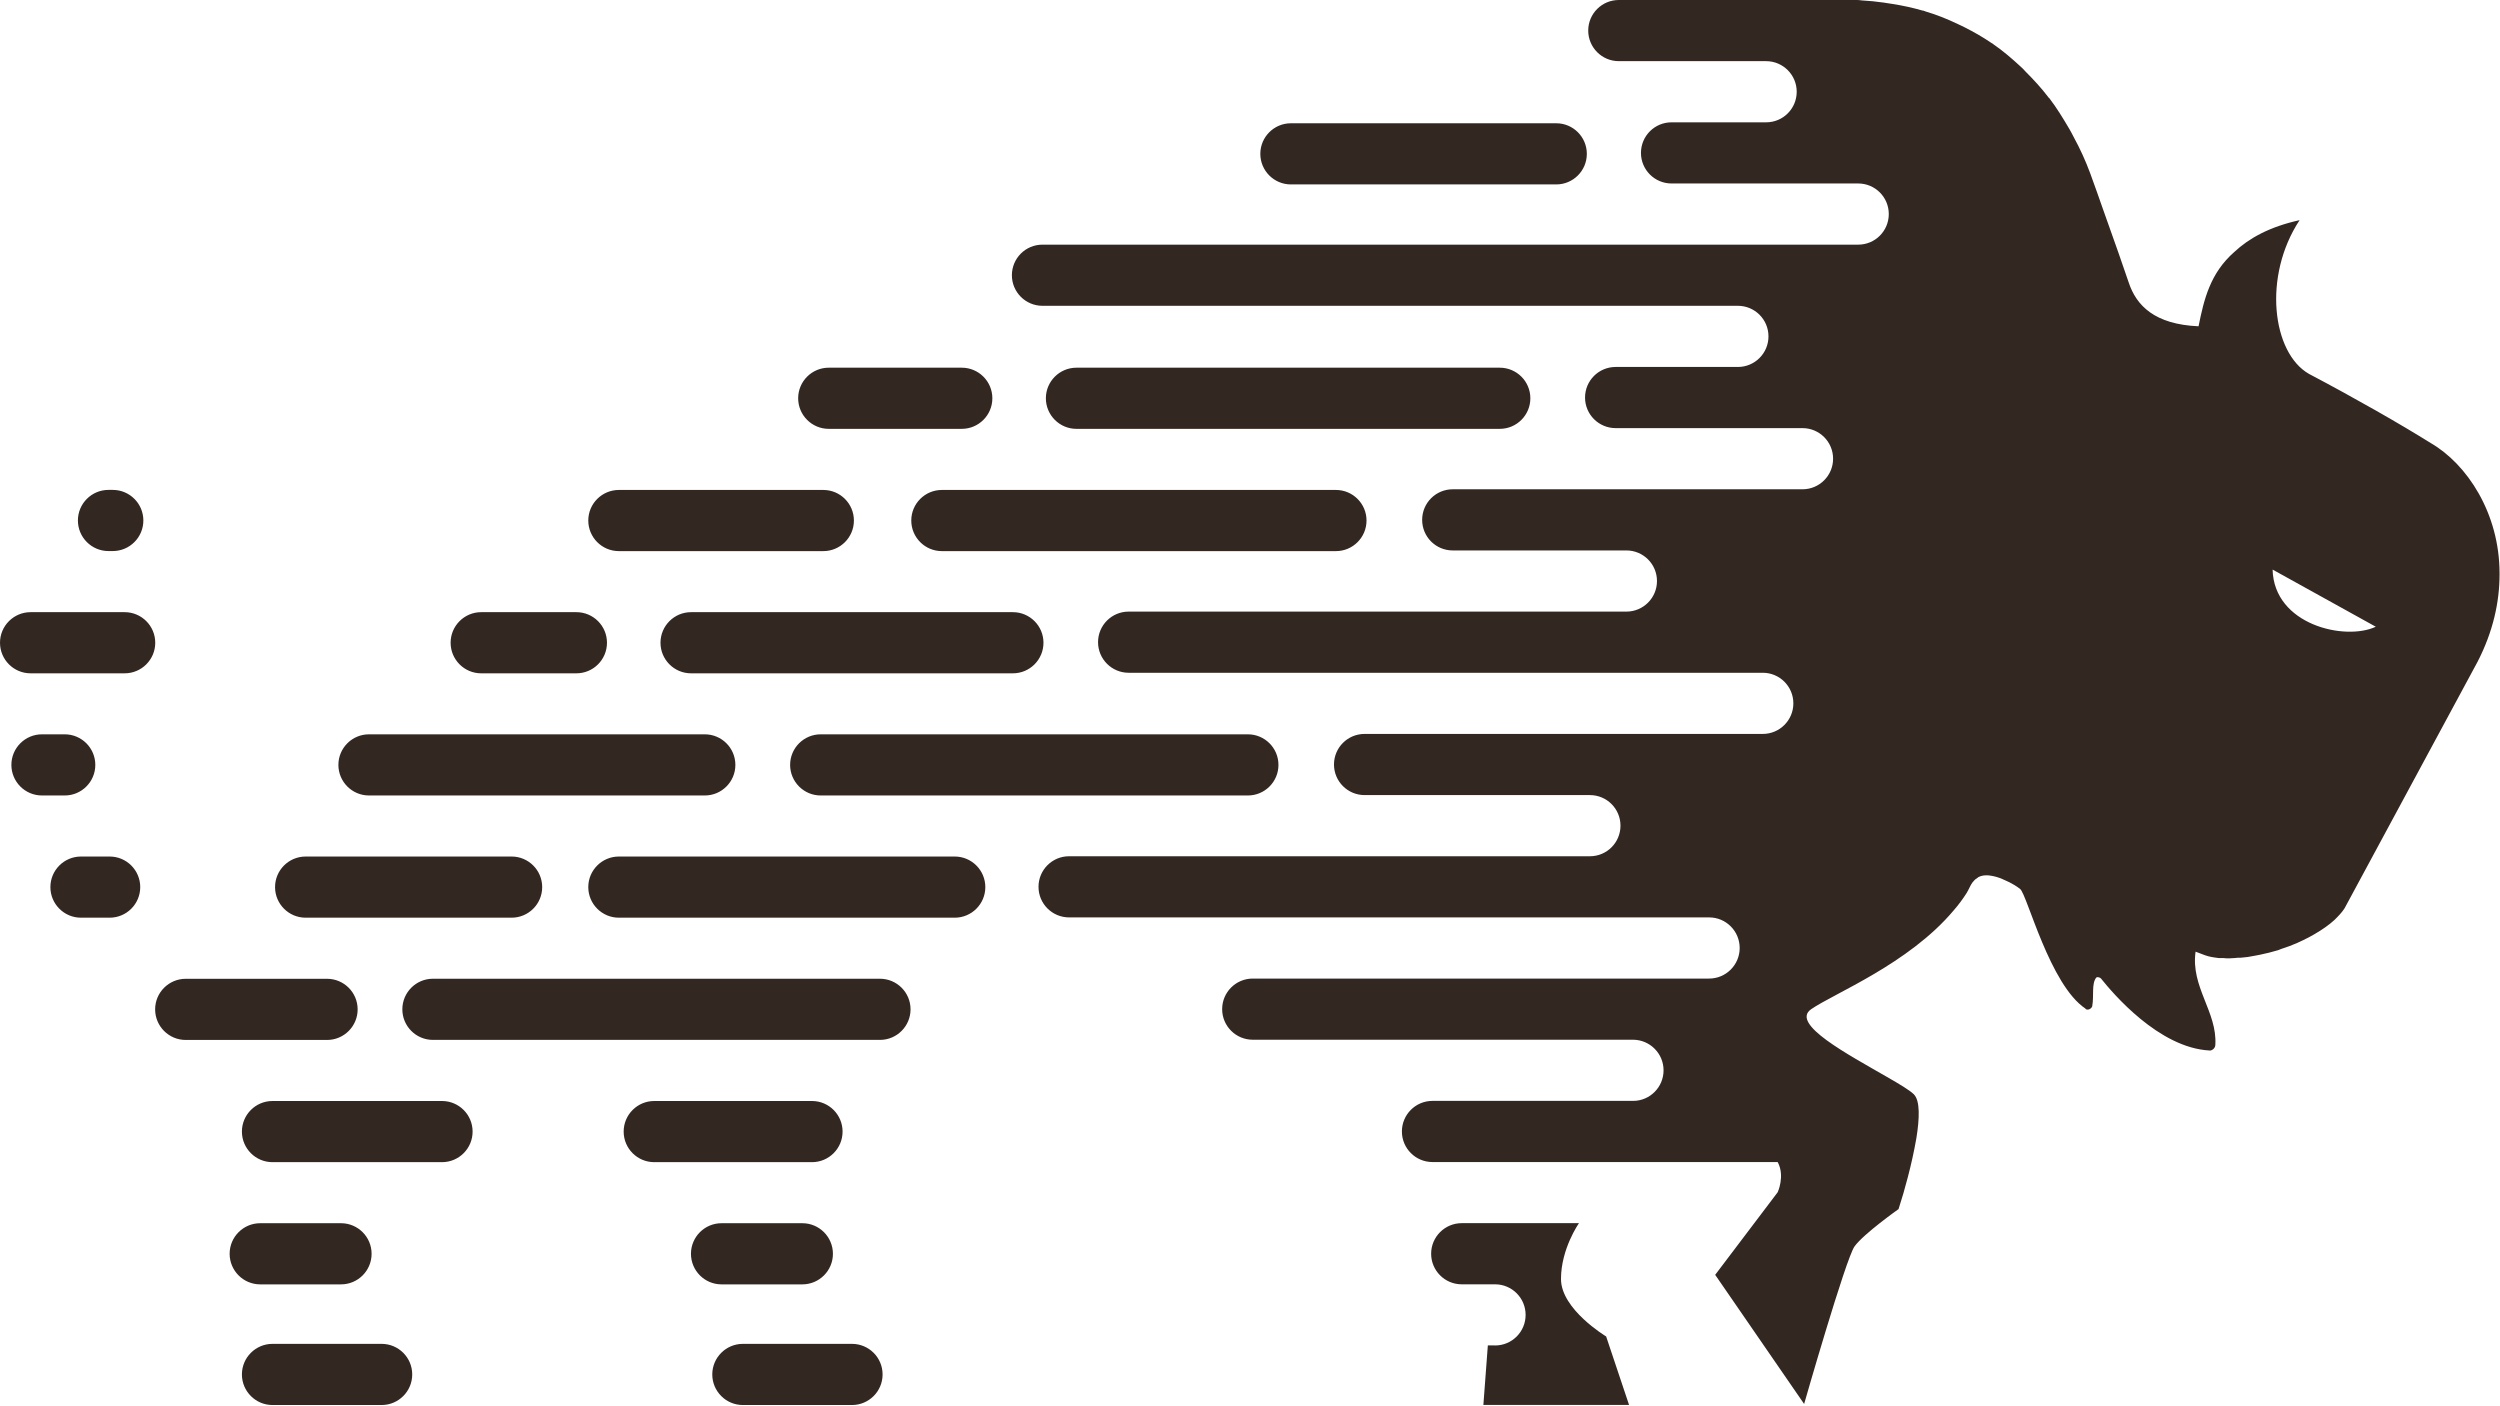 <svg width="448" height="252" viewBox="0 0 448 252" fill="none" xmlns="http://www.w3.org/2000/svg">
<path d="M157.69 186.35H77.58C74.56 186.35 72.1 183.9 72.1 180.87C72.1 177.85 74.55 175.39 77.58 175.39H157.69C160.71 175.39 163.17 177.84 163.17 180.87C163.17 183.89 160.72 186.35 157.69 186.35ZM176.57 158.97C176.57 155.95 174.12 153.49 171.09 153.49H110.9C107.88 153.49 105.42 155.94 105.42 158.97C105.42 161.99 107.87 164.45 110.9 164.45H171.09C174.11 164.45 176.57 162 176.57 158.97ZM229.1 137.07C229.1 134.05 226.65 131.59 223.62 131.59H147.07C144.05 131.59 141.59 134.04 141.59 137.07C141.59 140.09 144.04 142.55 147.07 142.55H223.62C226.64 142.55 229.1 140.1 229.1 137.07ZM131.78 137.07C131.78 134.05 129.33 131.59 126.3 131.59H66.12C63.1 131.59 60.64 134.04 60.64 137.07C60.64 140.09 63.09 142.55 66.12 142.55H126.3C129.32 142.55 131.78 140.1 131.78 137.07ZM84.69 202.78C84.69 199.76 82.24 197.3 79.21 197.3H48.83C45.81 197.3 43.35 199.75 43.35 202.78C43.35 205.8 45.8 208.26 48.83 208.26H79.21C82.23 208.26 84.69 205.81 84.69 202.78ZM150.99 202.78C150.99 199.76 148.54 197.3 145.51 197.3H117.24C114.22 197.3 111.76 199.75 111.76 202.78C111.76 205.8 114.21 208.26 117.24 208.26H145.51C148.53 208.26 150.99 205.81 150.99 202.78ZM66.59 224.68C66.59 221.66 64.14 219.2 61.11 219.2H46.63C43.61 219.2 41.15 221.65 41.15 224.68C41.15 227.7 43.6 230.16 46.63 230.16H61.11C64.13 230.16 66.59 227.71 66.59 224.68ZM73.87 246.3C73.87 243.28 71.42 240.82 68.39 240.82H48.83C45.81 240.82 43.35 243.27 43.35 246.3C43.35 249.32 45.8 251.78 48.83 251.78H68.39C71.41 251.78 73.87 249.33 73.87 246.3ZM158.16 246.3C158.16 243.28 155.71 240.82 152.68 240.82H133.12C130.1 240.82 127.64 243.27 127.64 246.3C127.64 249.32 130.09 251.78 133.12 251.78H152.68C155.7 251.78 158.16 249.33 158.16 246.3ZM149.26 224.68C149.26 221.66 146.81 219.2 143.78 219.2H129.3C126.28 219.2 123.82 221.65 123.82 224.68C123.82 227.7 126.27 230.16 129.3 230.16H143.78C146.8 230.16 149.26 227.71 149.26 224.68ZM267.92 241.1H266.62L265.82 251.77H291.93L287.82 239.49C287.82 239.49 279.73 234.64 279.73 229.2C279.73 223.76 282.95 219.19 282.95 219.19H261.94C258.92 219.19 256.46 221.64 256.46 224.67C256.46 227.69 258.91 230.15 261.94 230.15H267.92C270.94 230.15 273.39 232.6 273.39 235.63C273.39 238.66 270.94 241.11 267.91 241.11L267.92 241.1ZM17.08 137.07C17.08 134.05 14.63 131.59 11.6 131.59H7.52C4.5 131.59 2.04 134.04 2.04 137.07C2.04 140.09 4.49 142.55 7.52 142.55H11.6C14.62 142.55 17.08 140.1 17.08 137.07ZM25.69 93.27C25.69 90.25 23.24 87.79 20.21 87.79H19.44C16.42 87.79 13.96 90.24 13.96 93.27C13.96 96.29 16.41 98.75 19.44 98.75H20.21C23.23 98.75 25.69 96.3 25.69 93.27ZM25.13 158.97C25.13 155.95 22.68 153.49 19.65 153.49H14.51C11.49 153.49 9.03 155.94 9.03 158.97C9.03 161.99 11.48 164.45 14.51 164.45H19.65C22.67 164.45 25.13 162 25.13 158.97ZM64.09 180.88C64.09 177.86 61.64 175.4 58.61 175.4H33.28C30.26 175.4 27.8 177.85 27.8 180.88C27.8 183.9 30.25 186.36 33.28 186.36H58.61C61.63 186.36 64.09 183.91 64.09 180.88ZM97.16 158.97C97.16 155.95 94.71 153.49 91.68 153.49H54.77C51.75 153.49 49.29 155.94 49.29 158.97C49.29 161.99 51.74 164.45 54.77 164.45H91.68C94.7 164.45 97.16 162 97.16 158.97ZM447.92 102.93C447.92 107.84 446.78 113.16 443.98 118.59L420.15 162.76C419.69 163.5 419.01 164.19 418.32 164.87C418.09 165.1 417.81 165.27 417.58 165.5C417.01 165.96 416.44 166.36 415.81 166.76C415.47 166.99 415.12 167.16 414.78 167.39C414.09 167.79 413.47 168.13 412.72 168.48C412.38 168.65 412.03 168.82 411.63 168.99C410.72 169.39 409.8 169.73 408.89 170.02C408.66 170.08 408.49 170.19 408.32 170.25C407.18 170.59 406.03 170.88 404.89 171.11C404.55 171.17 404.26 171.22 403.98 171.28C403.18 171.45 402.38 171.57 401.58 171.62C401.18 171.62 400.84 171.62 400.49 171.68C400.15 171.68 399.75 171.74 399.46 171.74C399.12 171.74 398.77 171.74 398.43 171.68H397.57C396.66 171.57 395.86 171.45 395.11 171.17C395.11 171.17 394.48 170.94 393.45 170.54C392.54 176.83 397.34 181.34 396.99 187.22C396.99 187.91 396.3 188.31 395.96 188.25C386.87 187.79 378.59 177.96 376.53 175.39C376.3 175.1 375.79 175.05 375.67 175.16C374.76 176.25 375.27 178.42 374.93 180.3C374.87 180.64 374.24 181.16 373.73 180.81V180.75C367.33 176.52 363.27 160.35 362.02 159.32C360.76 158.29 358.88 157.55 358.31 157.32C357.51 157.03 356.82 156.92 356.25 156.86H355.91C355.4 156.86 354.94 156.97 354.6 157.15C354.54 157.15 354.49 157.21 354.43 157.26C354.14 157.43 353.86 157.66 353.63 157.95C353.63 157.95 353.57 158.06 353.52 158.06C353.29 158.35 353.12 158.69 352.95 159.03C352.78 159.37 352.61 159.72 352.44 160C351.75 161.09 350.95 162.17 350.1 163.14C342.04 172.74 328.67 178 324.56 180.85C320.73 183.48 331.3 189.02 338.1 192.96C340.39 194.27 342.21 195.36 342.96 196.1C344.1 197.24 343.99 200.39 343.42 203.93C343.02 206.27 342.45 208.79 341.88 210.96C341.59 212.05 341.31 213.02 341.08 213.87C340.57 215.58 340.22 216.67 340.22 216.67C340.22 216.67 333.99 221.07 332.33 223.36C330.73 225.65 323.3 251.59 323.3 251.59L307.36 228.45L318.56 213.65C318.56 213.65 319.91 210.75 318.56 208.24H256.7C253.68 208.24 251.22 205.79 251.22 202.76C251.22 199.73 253.67 197.28 256.7 197.28H292.64C295.66 197.28 298.11 194.83 298.11 191.8C298.11 188.78 295.66 186.33 292.64 186.32H224.49C221.47 186.32 219.01 183.87 219.01 180.84C219.01 177.82 221.46 175.36 224.49 175.36H306.27C309.29 175.36 311.75 172.91 311.75 169.88C311.75 166.85 309.3 164.4 306.28 164.4H191.58C188.56 164.4 186.1 161.95 186.1 158.92C186.1 155.89 188.55 153.44 191.58 153.44H284.92C287.94 153.44 290.39 150.99 290.39 147.96C290.39 144.93 287.94 142.48 284.91 142.48H244.53C241.51 142.48 239.05 140.03 239.05 137C239.05 133.97 241.5 131.52 244.53 131.52H315.89C318.91 131.52 321.37 129.07 321.37 126.04C321.37 123.02 318.92 120.56 315.89 120.56H202.25C199.23 120.56 196.77 118.11 196.77 115.08C196.77 112.05 199.22 109.6 202.25 109.6H291.45C294.47 109.6 296.93 107.15 296.93 104.12C296.93 101.09 294.48 98.64 291.45 98.64H260.32C257.3 98.64 254.85 96.19 254.85 93.16C254.85 90.13 257.3 87.68 260.33 87.68H323.01C326.03 87.68 328.49 85.23 328.49 82.2C328.49 79.18 326.04 76.72 323.01 76.72H289.52C286.5 76.72 284.04 74.27 284.04 71.24C284.04 68.21 286.49 65.76 289.52 65.76H311.45H311.43C314.45 65.76 316.91 63.31 316.91 60.28C316.91 57.25 314.46 54.8 311.43 54.8H186.81C183.79 54.8 181.33 52.35 181.33 49.32C181.33 46.29 183.78 43.84 186.81 43.84H333C336.02 43.84 338.47 41.39 338.47 38.36C338.47 35.33 336.02 32.88 332.99 32.88H299.54C296.52 32.88 294.06 30.43 294.06 27.4C294.06 24.37 296.51 21.92 299.54 21.92H316.5C319.52 21.92 321.97 19.47 321.97 16.44C321.97 13.42 319.52 10.97 316.5 10.96H290.09C287.07 10.96 284.61 8.51 284.61 5.48C284.61 2.45 287.06 0 290.09 0H332.74C333.03 0 333.31 0.02 333.59 0.07C334.93 0.14 336.25 0.28 337.53 0.46C338.04 0.52 338.5 0.63 339.02 0.69C340.91 0.98 342.73 1.38 344.51 1.89C344.68 1.89 344.91 2 345.08 2.06C347.02 2.63 348.85 3.37 350.68 4.23C351.14 4.46 351.54 4.63 351.99 4.86C353.7 5.72 355.3 6.63 356.9 7.72C357.01 7.78 357.13 7.83 357.24 7.95C358.9 9.09 360.44 10.41 361.93 11.78C362.33 12.12 362.67 12.47 363.02 12.87C364.45 14.3 365.82 15.78 367.08 17.44C367.08 17.5 367.19 17.55 367.25 17.61C368.56 19.32 369.71 21.21 370.85 23.15C371.14 23.61 371.36 24.12 371.65 24.64C372.74 26.64 373.71 28.75 374.56 31.04C375.42 33.44 376.22 35.61 376.9 37.61C379.01 43.55 380.5 47.72 381.47 50.64C382.84 54.75 386.1 58.13 393.98 58.47C394.95 53.67 396.04 48.98 400.38 45.16C403.01 42.7 406.67 40.65 412.09 39.45C405.46 49.51 407.18 63.22 413.75 66.99C422.09 71.39 430.09 75.96 435.58 79.39C442.09 83.16 447.92 91.96 447.92 102.76V102.93ZM425.74 112.31L407.25 102.07C407.5 111.99 420.25 114.89 425.74 112.31ZM103.29 109.7H86.23C83.21 109.7 80.75 112.15 80.75 115.18C80.75 118.2 83.2 120.66 86.23 120.66H103.29C106.31 120.66 108.77 118.21 108.77 115.18C108.77 112.16 106.32 109.7 103.29 109.7ZM22.34 109.7H5.48C2.46 109.7 0 112.15 0 115.18C0 118.2 2.45 120.66 5.48 120.66H22.34C25.36 120.66 27.82 118.21 27.82 115.18C27.82 112.16 25.37 109.7 22.34 109.7ZM181.51 109.7H123.84C120.82 109.7 118.36 112.15 118.36 115.18C118.36 118.2 120.81 120.66 123.84 120.66H181.51C184.53 120.66 186.99 118.21 186.99 115.18C186.99 112.16 184.54 109.7 181.51 109.7ZM147.54 87.8H110.9C107.88 87.8 105.42 90.25 105.42 93.28C105.42 96.3 107.87 98.76 110.9 98.76H147.54C150.56 98.76 153.02 96.31 153.02 93.28C153.02 90.26 150.57 87.8 147.54 87.8ZM239.4 87.8H168.78C165.76 87.8 163.3 90.25 163.3 93.28C163.3 96.3 165.75 98.76 168.78 98.76H239.4C242.42 98.76 244.88 96.31 244.88 93.28C244.88 90.26 242.43 87.8 239.4 87.8ZM172.35 65.89H148.51C145.49 65.89 143.03 68.34 143.03 71.37C143.03 74.39 145.48 76.85 148.51 76.85H172.35C175.37 76.85 177.83 74.4 177.83 71.37C177.83 68.35 175.38 65.89 172.35 65.89ZM268.76 65.89H192.9C189.88 65.89 187.42 68.34 187.42 71.37C187.42 74.39 189.87 76.85 192.9 76.85H268.76C271.78 76.85 274.24 74.4 274.24 71.37C274.24 68.35 271.79 65.89 268.76 65.89ZM278.88 22.09H231.33C228.31 22.09 225.85 24.54 225.85 27.57C225.85 30.59 228.3 33.05 231.33 33.05H278.88C281.9 33.05 284.36 30.6 284.36 27.57C284.36 24.55 281.91 22.09 278.88 22.09Z" fill="#332821"/>
</svg>
